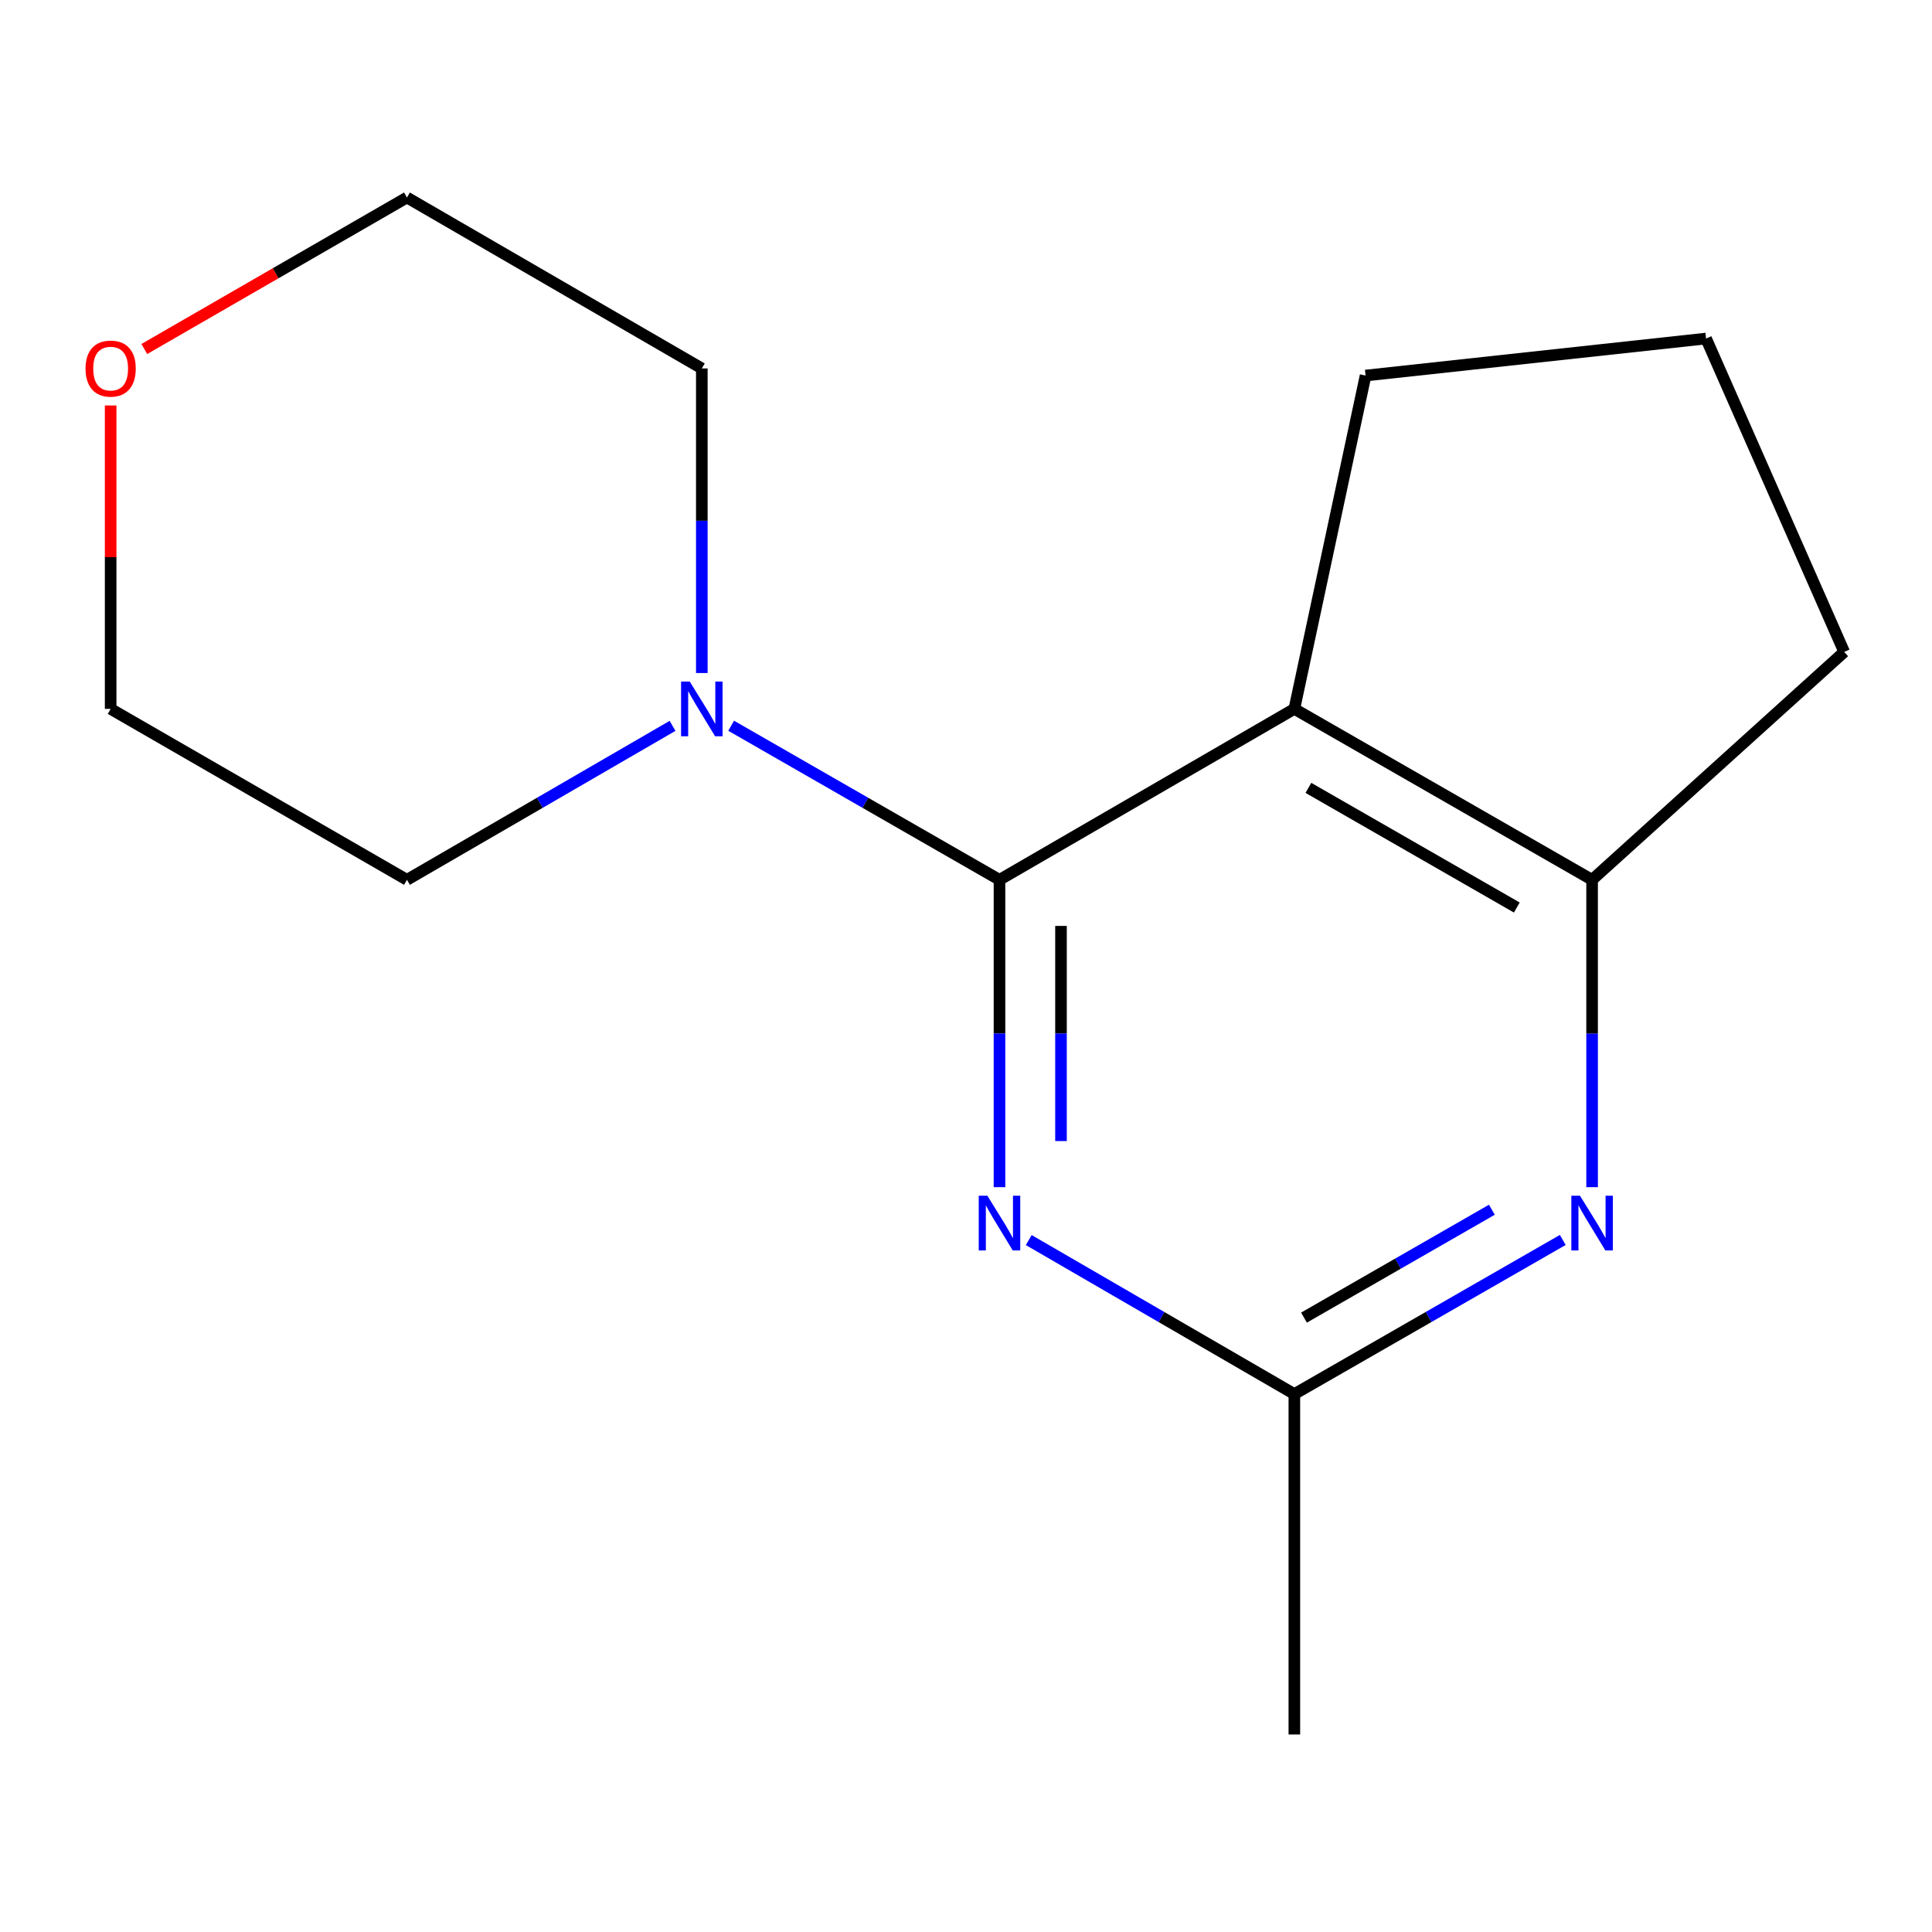 <?xml version='1.0' encoding='iso-8859-1'?>
<svg version='1.1' baseProfile='full'
              xmlns='http://www.w3.org/2000/svg'
                      xmlns:rdkit='http://www.rdkit.org/xml'
                      xmlns:xlink='http://www.w3.org/1999/xlink'
                  xml:space='preserve'
width='1000px' height='1000px' viewBox='0 0 1000 1000'>
<!-- END OF HEADER -->
<rect style='opacity:1.0;fill:#FFFFFF;stroke:none' width='1000' height='1000' x='0' y='0'> </rect>
<path class='bond-0' d='M 517.334,455.393 L 669.957,366.921' style='fill:none;fill-rule:evenodd;stroke:#000000;stroke-width:6px;stroke-linecap:butt;stroke-linejoin:miter;stroke-opacity:1' />
<path class='bond-1' d='M 517.334,455.393 L 517.334,534.935' style='fill:none;fill-rule:evenodd;stroke:#000000;stroke-width:6px;stroke-linecap:butt;stroke-linejoin:miter;stroke-opacity:1' />
<path class='bond-1' d='M 517.334,534.935 L 517.334,614.477' style='fill:none;fill-rule:evenodd;stroke:#0000FF;stroke-width:6px;stroke-linecap:butt;stroke-linejoin:miter;stroke-opacity:1' />
<path class='bond-1' d='M 549.171,479.255 L 549.171,534.935' style='fill:none;fill-rule:evenodd;stroke:#000000;stroke-width:6px;stroke-linecap:butt;stroke-linejoin:miter;stroke-opacity:1' />
<path class='bond-1' d='M 549.171,534.935 L 549.171,590.614' style='fill:none;fill-rule:evenodd;stroke:#0000FF;stroke-width:6px;stroke-linecap:butt;stroke-linejoin:miter;stroke-opacity:1' />
<path class='bond-4' d='M 517.334,455.393 L 447.888,415.516' style='fill:none;fill-rule:evenodd;stroke:#000000;stroke-width:6px;stroke-linecap:butt;stroke-linejoin:miter;stroke-opacity:1' />
<path class='bond-4' d='M 447.888,415.516 L 378.442,375.639' style='fill:none;fill-rule:evenodd;stroke:#0000FF;stroke-width:6px;stroke-linecap:butt;stroke-linejoin:miter;stroke-opacity:1' />
<path class='bond-3' d='M 669.957,366.921 L 824.067,455.393' style='fill:none;fill-rule:evenodd;stroke:#000000;stroke-width:6px;stroke-linecap:butt;stroke-linejoin:miter;stroke-opacity:1' />
<path class='bond-3' d='M 677.223,407.802 L 785.099,469.733' style='fill:none;fill-rule:evenodd;stroke:#000000;stroke-width:6px;stroke-linecap:butt;stroke-linejoin:miter;stroke-opacity:1' />
<path class='bond-7' d='M 669.957,366.921 L 706.818,194.382' style='fill:none;fill-rule:evenodd;stroke:#000000;stroke-width:6px;stroke-linecap:butt;stroke-linejoin:miter;stroke-opacity:1' />
<path class='bond-5' d='M 532.485,641.863 L 601.221,681.716' style='fill:none;fill-rule:evenodd;stroke:#0000FF;stroke-width:6px;stroke-linecap:butt;stroke-linejoin:miter;stroke-opacity:1' />
<path class='bond-5' d='M 601.221,681.716 L 669.957,721.568' style='fill:none;fill-rule:evenodd;stroke:#000000;stroke-width:6px;stroke-linecap:butt;stroke-linejoin:miter;stroke-opacity:1' />
<path class='bond-2' d='M 808.884,641.797 L 739.421,681.683' style='fill:none;fill-rule:evenodd;stroke:#0000FF;stroke-width:6px;stroke-linecap:butt;stroke-linejoin:miter;stroke-opacity:1' />
<path class='bond-2' d='M 739.421,681.683 L 669.957,721.568' style='fill:none;fill-rule:evenodd;stroke:#000000;stroke-width:6px;stroke-linecap:butt;stroke-linejoin:miter;stroke-opacity:1' />
<path class='bond-2' d='M 772.192,626.153 L 723.567,654.073' style='fill:none;fill-rule:evenodd;stroke:#0000FF;stroke-width:6px;stroke-linecap:butt;stroke-linejoin:miter;stroke-opacity:1' />
<path class='bond-2' d='M 723.567,654.073 L 674.943,681.993' style='fill:none;fill-rule:evenodd;stroke:#000000;stroke-width:6px;stroke-linecap:butt;stroke-linejoin:miter;stroke-opacity:1' />
<path class='bond-15' d='M 824.067,614.477 L 824.067,534.935' style='fill:none;fill-rule:evenodd;stroke:#0000FF;stroke-width:6px;stroke-linecap:butt;stroke-linejoin:miter;stroke-opacity:1' />
<path class='bond-15' d='M 824.067,534.935 L 824.067,455.393' style='fill:none;fill-rule:evenodd;stroke:#000000;stroke-width:6px;stroke-linecap:butt;stroke-linejoin:miter;stroke-opacity:1' />
<path class='bond-10' d='M 824.067,455.393 L 954.545,337.436' style='fill:none;fill-rule:evenodd;stroke:#000000;stroke-width:6px;stroke-linecap:butt;stroke-linejoin:miter;stroke-opacity:1' />
<path class='bond-8' d='M 348.11,375.703 L 279.374,415.548' style='fill:none;fill-rule:evenodd;stroke:#0000FF;stroke-width:6px;stroke-linecap:butt;stroke-linejoin:miter;stroke-opacity:1' />
<path class='bond-8' d='M 279.374,415.548 L 210.637,455.393' style='fill:none;fill-rule:evenodd;stroke:#000000;stroke-width:6px;stroke-linecap:butt;stroke-linejoin:miter;stroke-opacity:1' />
<path class='bond-9' d='M 363.26,348.356 L 363.26,269.529' style='fill:none;fill-rule:evenodd;stroke:#0000FF;stroke-width:6px;stroke-linecap:butt;stroke-linejoin:miter;stroke-opacity:1' />
<path class='bond-9' d='M 363.26,269.529 L 363.26,190.703' style='fill:none;fill-rule:evenodd;stroke:#000000;stroke-width:6px;stroke-linecap:butt;stroke-linejoin:miter;stroke-opacity:1' />
<path class='bond-12' d='M 669.957,721.568 L 669.957,897.769' style='fill:none;fill-rule:evenodd;stroke:#000000;stroke-width:6px;stroke-linecap:butt;stroke-linejoin:miter;stroke-opacity:1' />
<path class='bond-6' d='M 74.697,180.65 L 142.667,141.441' style='fill:none;fill-rule:evenodd;stroke:#FF0000;stroke-width:6px;stroke-linecap:butt;stroke-linejoin:miter;stroke-opacity:1' />
<path class='bond-6' d='M 142.667,141.441 L 210.637,102.231' style='fill:none;fill-rule:evenodd;stroke:#000000;stroke-width:6px;stroke-linecap:butt;stroke-linejoin:miter;stroke-opacity:1' />
<path class='bond-16' d='M 57.271,209.868 L 57.271,288.395' style='fill:none;fill-rule:evenodd;stroke:#FF0000;stroke-width:6px;stroke-linecap:butt;stroke-linejoin:miter;stroke-opacity:1' />
<path class='bond-16' d='M 57.271,288.395 L 57.271,366.921' style='fill:none;fill-rule:evenodd;stroke:#000000;stroke-width:6px;stroke-linecap:butt;stroke-linejoin:miter;stroke-opacity:1' />
<path class='bond-11' d='M 706.818,194.382 L 883.054,175.227' style='fill:none;fill-rule:evenodd;stroke:#000000;stroke-width:6px;stroke-linecap:butt;stroke-linejoin:miter;stroke-opacity:1' />
<path class='bond-14' d='M 210.637,455.393 L 57.271,366.921' style='fill:none;fill-rule:evenodd;stroke:#000000;stroke-width:6px;stroke-linecap:butt;stroke-linejoin:miter;stroke-opacity:1' />
<path class='bond-13' d='M 363.26,190.703 L 210.637,102.231' style='fill:none;fill-rule:evenodd;stroke:#000000;stroke-width:6px;stroke-linecap:butt;stroke-linejoin:miter;stroke-opacity:1' />
<path class='bond-17' d='M 954.545,337.436 L 883.054,175.227' style='fill:none;fill-rule:evenodd;stroke:#000000;stroke-width:6px;stroke-linecap:butt;stroke-linejoin:miter;stroke-opacity:1' />
<path  class='atom-2' d='M 511.074 618.919
L 520.354 633.919
Q 521.274 635.399, 522.754 638.079
Q 524.234 640.759, 524.314 640.919
L 524.314 618.919
L 528.074 618.919
L 528.074 647.239
L 524.194 647.239
L 514.234 630.839
Q 513.074 628.919, 511.834 626.719
Q 510.634 624.519, 510.274 623.839
L 510.274 647.239
L 506.594 647.239
L 506.594 618.919
L 511.074 618.919
' fill='#0000FF'/>
<path  class='atom-3' d='M 817.807 618.919
L 827.087 633.919
Q 828.007 635.399, 829.487 638.079
Q 830.967 640.759, 831.047 640.919
L 831.047 618.919
L 834.807 618.919
L 834.807 647.239
L 830.927 647.239
L 820.967 630.839
Q 819.807 628.919, 818.567 626.719
Q 817.367 624.519, 817.007 623.839
L 817.007 647.239
L 813.327 647.239
L 813.327 618.919
L 817.807 618.919
' fill='#0000FF'/>
<path  class='atom-5' d='M 357 352.761
L 366.28 367.761
Q 367.2 369.241, 368.68 371.921
Q 370.16 374.601, 370.24 374.761
L 370.24 352.761
L 374 352.761
L 374 381.081
L 370.12 381.081
L 360.16 364.681
Q 359 362.761, 357.76 360.561
Q 356.56 358.361, 356.2 357.681
L 356.2 381.081
L 352.52 381.081
L 352.52 352.761
L 357 352.761
' fill='#0000FF'/>
<path  class='atom-7' d='M 44.271 190.783
Q 44.271 183.983, 47.631 180.183
Q 50.991 176.383, 57.271 176.383
Q 63.551 176.383, 66.911 180.183
Q 70.271 183.983, 70.271 190.783
Q 70.271 197.663, 66.871 201.583
Q 63.471 205.463, 57.271 205.463
Q 51.031 205.463, 47.631 201.583
Q 44.271 197.703, 44.271 190.783
M 57.271 202.263
Q 61.591 202.263, 63.911 199.383
Q 66.271 196.463, 66.271 190.783
Q 66.271 185.223, 63.911 182.423
Q 61.591 179.583, 57.271 179.583
Q 52.951 179.583, 50.591 182.383
Q 48.271 185.183, 48.271 190.783
Q 48.271 196.503, 50.591 199.383
Q 52.951 202.263, 57.271 202.263
' fill='#FF0000'/>
</svg>

